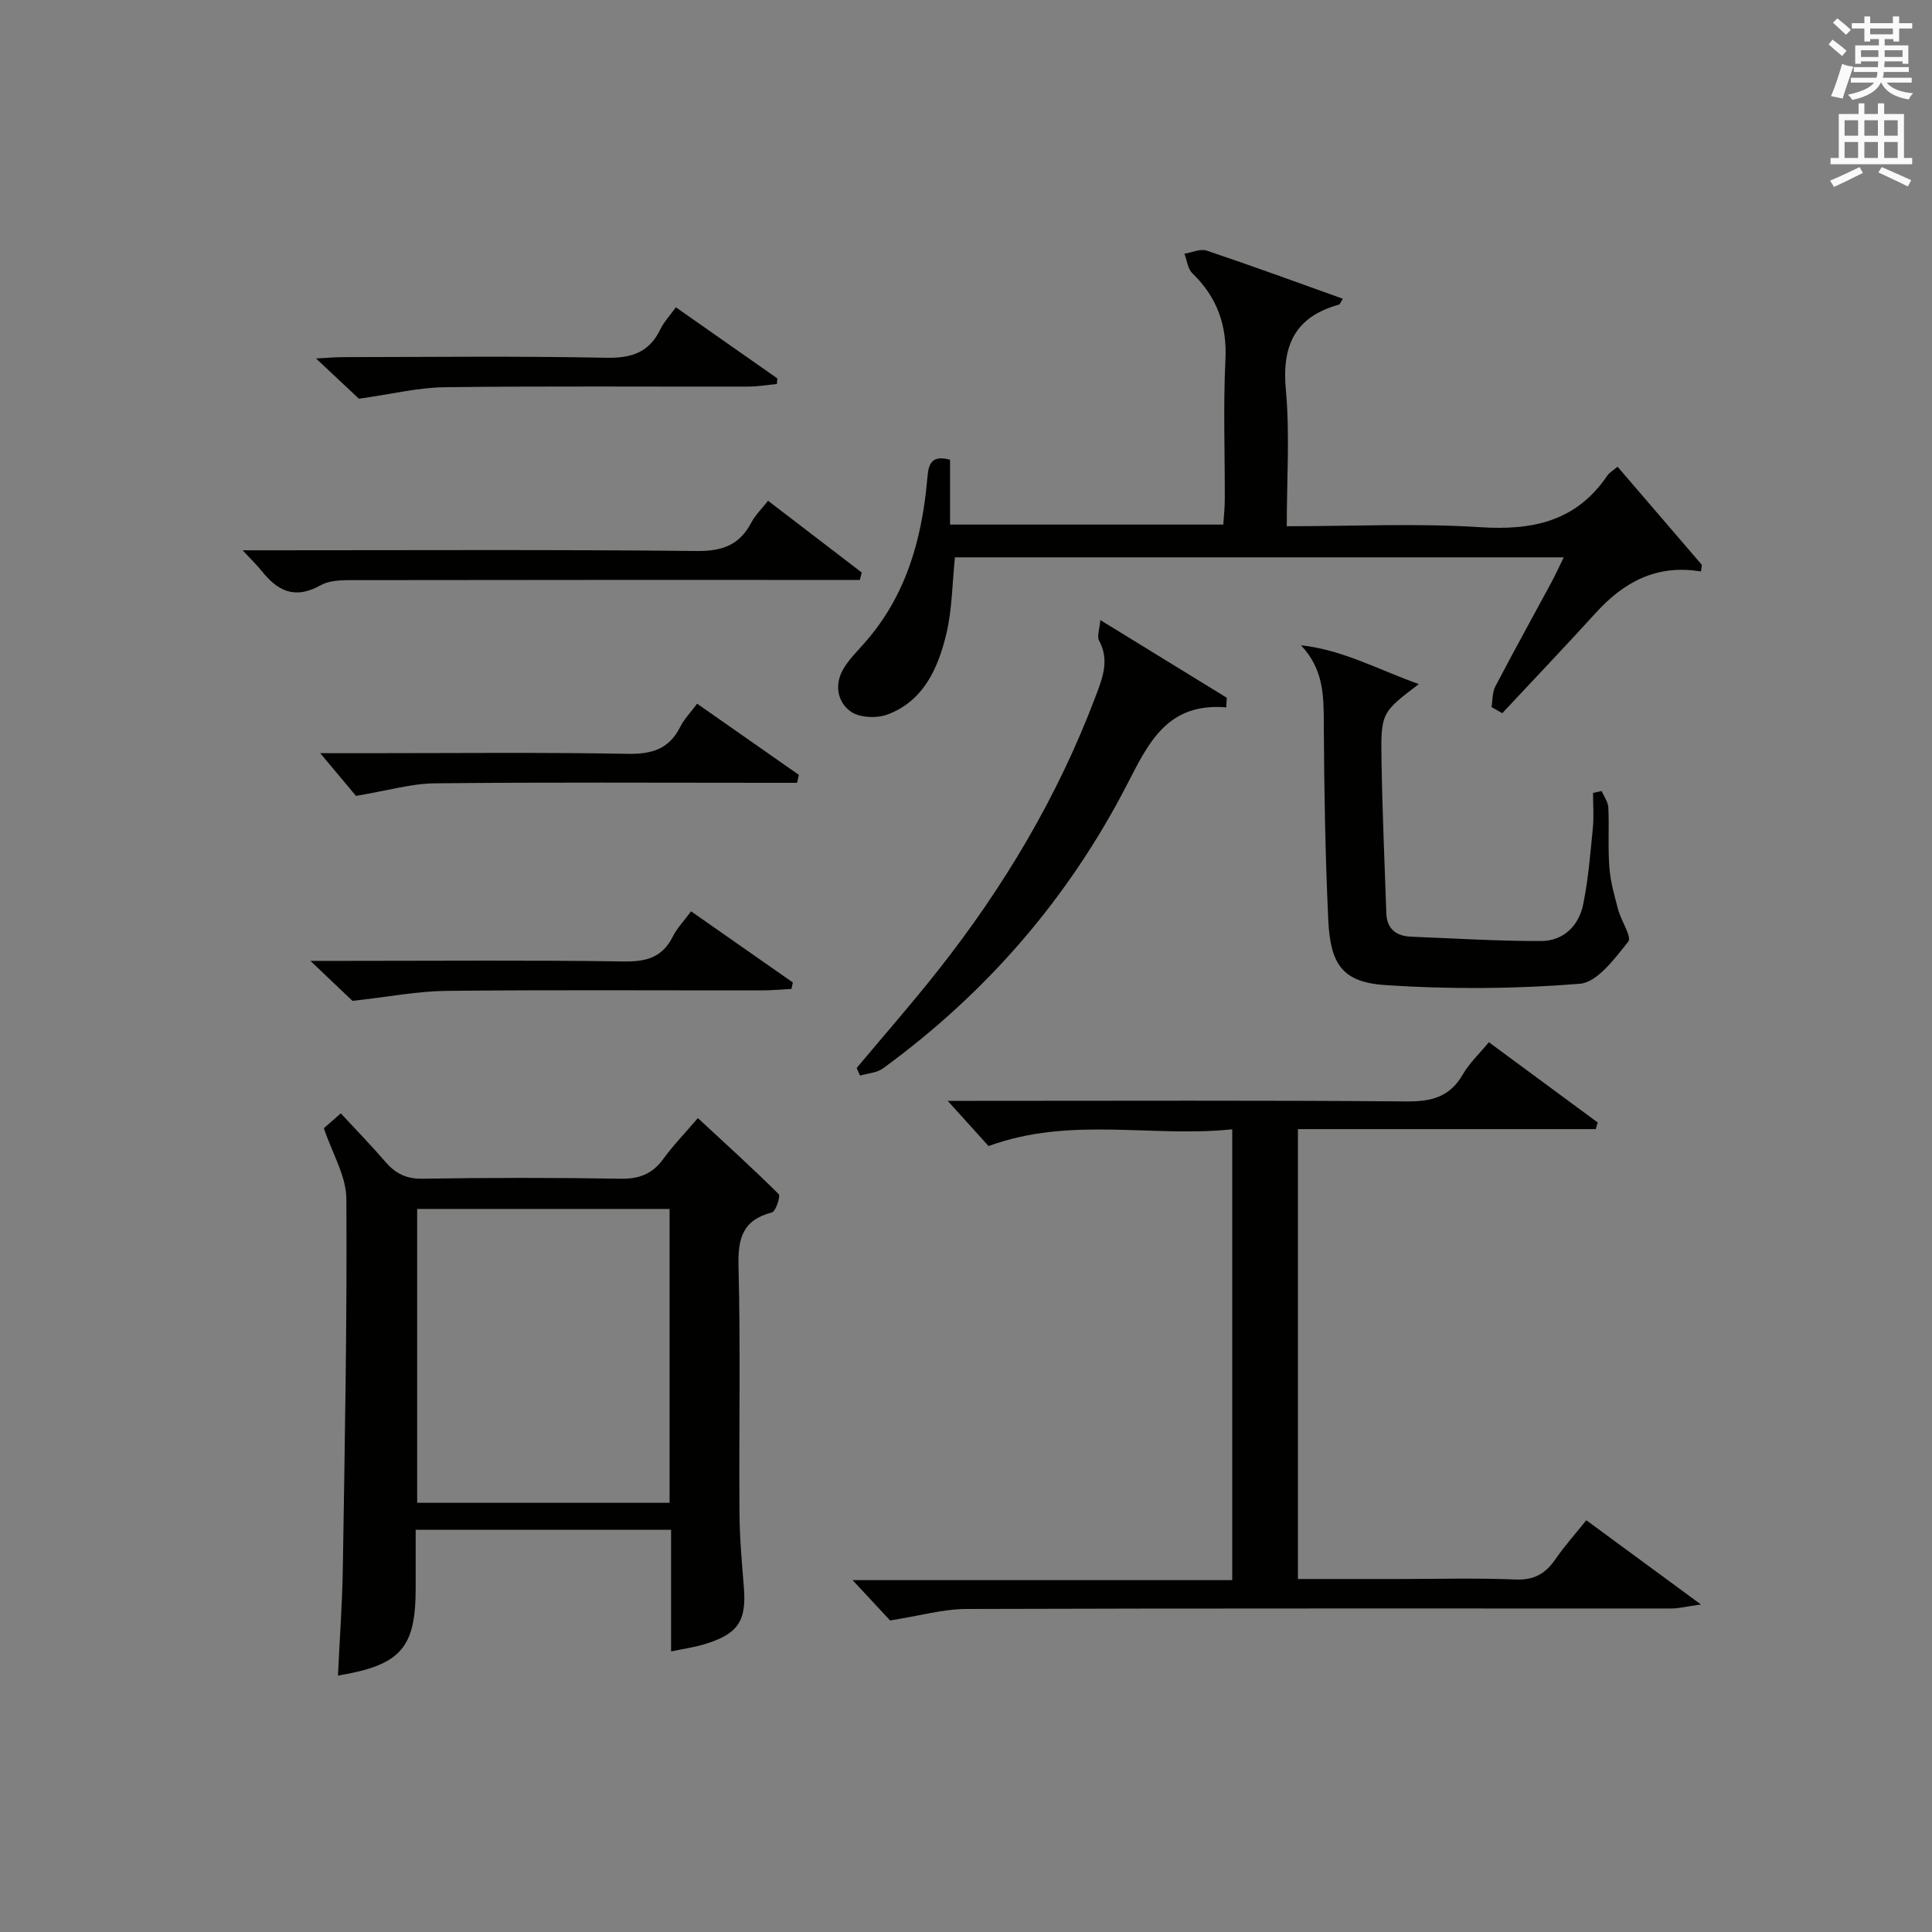 <?xml version="1.0" encoding="utf-8"?>
<!-- Generator: Adobe Illustrator 22.0.0, SVG Export Plug-In . SVG Version: 6.00 Build 0)  -->
<svg version="1.1" id="漢-ZDIC-典" xmlns="http://www.w3.org/2000/svg" xmlns:xlink="http://www.w3.org/1999/xlink" x="0px" y="0px"
	 viewBox="0 0 400 400" style="enable-background:new 0 0 400 400;" xml:space="preserve">
<rect x="0" y="0" width="400" height="400" fill="#808080" stroke="none"/>
<style type="text/css">
	.st1{fill:#010100;}
	.st2{fill:#fafafb;}
</style>
<g>
	
	<path class="st1" d="M69.97,346.91c0.36-7.73,0.9-15.02,1.01-22.31c0.4-25.47,0.89-50.95,0.73-76.42c-0.03-4.69-2.91-9.37-4.66-14.6
		c0.74-0.65,1.94-1.7,3.51-3.07c3.18,3.44,6.3,6.63,9.21,10.01c2.07,2.41,4.29,3.57,7.67,3.52c13.66-0.22,27.33-0.23,40.99,0
		c3.86,0.07,6.6-0.94,8.87-4.06c2.04-2.81,4.49-5.33,7.19-8.49c5.74,5.32,11.36,10.4,16.73,15.74c0.43,0.43-0.61,3.58-1.4,3.79
		c-5.99,1.54-7.07,5.27-6.92,11.04c0.43,16.99,0.08,33.99,0.2,50.99c0.03,5.14,0.47,10.29,0.9,15.42c0.59,7.13-1.14,9.84-8.19,11.96
		c-2.05,0.62-4.2,0.92-6.87,1.49c0-8.48,0-16.7,0-25.2c-17.79,0-35.04,0-52.88,0c0,4.18,0,8.12,0,12.07
		C86.07,341.2,82.99,344.75,69.97,346.91z M86.37,250.3c0,20.64,0,40.69,0,60.84c17.64,0,34.97,0,52.26,0c0-20.51,0-40.56,0-60.84
		C121.1,250.3,103.88,250.3,86.37,250.3z"/>
	<path class="st1" d="M184.29,335.5c-1.92-2.06-4.72-5.08-7.77-8.35c26.05,0,52.09,0,78.6,0c0-31.15,0-61.83,0-93.34
		c-16.64,1.75-33.49-2.75-50.45,3.47c-2.4-2.66-5.23-5.79-8.46-9.36c2.03,0,3.78,0,5.54,0c29.83,0,59.65-0.13,89.48,0.12
		c5.15,0.04,8.93-0.92,11.61-5.56c1.39-2.4,3.5-4.37,5.41-6.7c7.68,5.66,15.11,11.14,22.54,16.62c-0.13,0.46-0.27,0.91-0.4,1.37
		c-20.46,0-40.92,0-61.67,0c0,31.37,0,61.95,0,93.15c7.16,0,14.09,0,21.03,0c8,0,16.01-0.24,23.99,0.1
		c3.83,0.16,6.22-1.18,8.28-4.18c1.87-2.73,4.1-5.21,6.41-8.09c7.6,5.59,15.04,11.05,23.73,17.44c-2.94,0.41-4.55,0.83-6.16,0.83
		c-48.66,0.02-97.31-0.06-145.97,0.1C195.2,333.15,190.39,334.54,184.29,335.5z"/>
	<path class="st1" d="M196.7,95.18c0,4.59,0,8.84,0,13.43c18.8,0,37.38,0,56.57,0c0.1-1.63,0.3-3.37,0.31-5.11c0.03-9.66-0.34-19.34,0.13-28.98
		c0.36-7.22-1.74-13-6.86-17.96c-0.95-0.92-1.1-2.66-1.63-4.03c1.55-0.25,3.31-1.09,4.63-0.64c9.4,3.16,18.7,6.57,28.17,9.96
		c-0.48,0.74-0.59,1.16-0.8,1.22c-9.09,2.51-11.85,8.43-11,17.63c0.85,9.21,0.19,18.55,0.19,28.25c13.79,0,26.96-0.65,40.04,0.2
		c10.88,0.7,19.9-1.21,26.31-10.66c0.43-0.64,1.19-1.05,2.14-1.86c5.92,6.89,11.69,13.61,17.46,20.33c-0.07,0.45-0.13,0.91-0.2,1.36
		c-9.19-1.54-15.99,2.21-21.75,8.55c-6.38,7-12.91,13.86-19.38,20.79c-0.74-0.42-1.49-0.84-2.23-1.27c0.24-1.42,0.15-3.02,0.78-4.24
		c3.77-7.22,7.72-14.34,11.58-21.5c0.85-1.57,1.59-3.2,2.6-5.26c-42.41,0-84.26,0-126.05,0c-0.57,5.46-0.57,10.84-1.8,15.92
		c-1.71,7.06-4.69,13.82-12.16,16.62c-2.23,0.84-5.82,0.68-7.63-0.62c-2.82-2.03-3.42-5.71-1.41-8.99c1.2-1.95,2.89-3.61,4.42-5.36
		c8.37-9.55,11.68-21.05,12.81-33.37C192.2,96.78,192.28,93.98,196.7,95.18z"/>
	<path class="st1" d="M269.35,133.6c8.71,0.95,16.1,5.09,24.4,8.03c-7.75,5.91-7.89,5.91-7.72,16.04c0.17,10.46,0.64,20.91,0.99,31.37
		c0.11,3.29,2.04,4.77,5.14,4.89c8.96,0.36,17.92,0.92,26.88,0.9c4.64-0.01,7.83-3.13,8.74-7.59c1.06-5.18,1.48-10.49,2-15.77
		c0.24-2.41,0.04-4.87,0.04-7.3c0.59-0.13,1.19-0.27,1.78-0.4c0.49,1.14,1.34,2.27,1.39,3.43c0.19,4.15-0.11,8.34,0.22,12.47
		c0.23,2.93,1.06,5.84,1.83,8.71c0.61,2.3,2.86,5.59,2.07,6.58c-2.79,3.48-6.4,8.43-10.03,8.72c-13.32,1.07-26.83,1.17-40.17,0.28
		c-8.94-0.59-11.48-4.21-11.91-13.56c-0.62-13.45-0.85-26.92-0.92-40.38C274.05,144.22,274.13,138.64,269.35,133.6z"/>
	<path class="st1" d="M227.81,128.38c9.25,5.69,17.72,10.89,26.18,16.08c-0.04,0.66-0.07,1.33-0.11,1.99c-12.12-0.99-16.01,7.18-20.46,15.83
		c-12.13,23.59-29.12,43.26-50.61,58.92c-1.27,0.93-3.15,1.02-4.75,1.49c-0.23-0.52-0.47-1.05-0.7-1.57
		c5.62-6.72,11.41-13.31,16.83-20.18c13.69-17.33,24.87-36.12,32.68-56.86c1.42-3.76,2.87-7.42,0.68-11.46
		C227.08,131.76,227.65,130.33,227.81,128.38z"/>
	<path class="st1" d="M50.23,113.93c2.72,0,4.47,0,6.22,0c29.28,0,58.57-0.16,87.84,0.15c5.3,0.05,8.83-1.26,11.27-5.9
		c0.82-1.56,2.17-2.85,3.46-4.5c6.66,5.1,13.03,9.97,19.39,14.85c-0.13,0.51-0.26,1.03-0.39,1.54c-2.03,0-4.06,0-6.09,0
		c-32.44,0-64.89-0.02-97.33,0.04c-2.79,0.01-6.01-0.18-8.28,1.09c-5.31,2.96-8.83,1.15-12.12-2.96
		C53.2,116.99,52.04,115.88,50.23,113.93z"/>
	<path class="st1" d="M73.7,164.78c-1.76-2.1-4.48-5.35-7.4-8.84c2.99,0,6.08,0,9.18,0c18.15,0,36.31-0.2,54.46,0.13
		c5.03,0.09,8.59-0.98,10.9-5.59c0.8-1.6,2.12-2.94,3.49-4.79c7.13,4.99,14.1,9.87,21.07,14.74c-0.13,0.55-0.25,1.1-0.38,1.64
		c-2.02,0-4.04,0-6.06,0c-22.98,0-45.97-0.14-68.95,0.11C85.18,162.23,80.35,163.67,73.7,164.78z"/>
	<path class="st1" d="M72.98,207.22c-1.65-1.57-4.71-4.47-8.71-8.28c3.35,0,5.44,0,7.53,0c19.14,0,38.27-0.17,57.4,0.12
		c4.65,0.07,7.95-0.86,10.1-5.16c0.87-1.74,2.3-3.21,3.78-5.22c7.14,4.99,14.11,9.86,21.07,14.73c-0.1,0.45-0.19,0.9-0.29,1.34
		c-2.03,0.1-4.05,0.3-6.08,0.3c-21.8,0.02-43.6-0.13-65.39,0.1C86.42,205.22,80.45,206.39,72.98,207.22z"/>
	<path class="st1" d="M139.93,63.62c7.27,5.1,14.14,9.92,21.02,14.73c-0.04,0.39-0.08,0.78-0.11,1.16c-1.96,0.18-3.93,0.52-5.89,0.53
		c-20.97,0.04-41.95-0.13-62.92,0.13c-5.5,0.07-10.99,1.44-17.72,2.38c-1.91-1.79-5.02-4.71-8.88-8.33c2.48-0.13,4.04-0.28,5.6-0.28
		c18.14-0.02,36.29-0.24,54.43,0.13c5.26,0.11,8.92-1.07,11.25-5.87C137.41,66.73,138.58,65.49,139.93,63.62z"/>
	
	<path class="st2" d="M378.6,9.2l0.8-1c0.9,0.7,1.9,1.4,2.9,2.3l-0.9,1.1C380.3,10.7,379.4,9.9,378.6,9.2z M379.1,19.9
		c0.9-2.1,1.6-4.3,2.3-6.7c0.4,0.2,0.8,0.4,2.3,0.6c-0.7,2.1-1.5,4.3-2.2,6.6L379.1,19.9z M379.5,4.7l0.9-0.9c1,0.8,2,1.6,2.8,2.4
		l-1,1C381.2,6.3,380.3,5.4,379.5,4.7z M392,3.4h1.2v1.4h2.7v1.1h-2.7v2.7H392V8.1h-1.8v1.3h4.9v3.8h-1.2v-0.5h-3.7
		c0,0.4-0.1,0.9-0.1,1.2h5.1v1H390c0,0.5-0.1,0.9-0.2,1.2h6v1h-5.2c1.1,1.3,2.9,2,5.5,2.2c-0.4,0.4-0.7,0.8-0.9,1.3
		c-2.9-0.5-4.8-1.6-5.7-3.5h-0.1c-0.8,1.7-2.7,2.9-5.9,3.6c-0.2-0.4-0.6-0.8-0.9-1.1c2.8-0.6,4.6-1.4,5.4-2.5h-4.8v-1h5.3
		c0.1-0.3,0.2-0.7,0.2-1.2h-4.9v-1h5c0-0.4,0-0.8,0.1-1.2h-3.6v0.5h-1.2V9.4h4.9V8.1h-1.8v0.5H386V5.9h-2.6V4.8h2.6V3.4h1.2v1.4h4.7
		V3.4z M385.3,11.8h3.6c0-0.4,0-0.9,0-1.4h-3.6V11.8z M387.2,7.1h4.7V5.9h-4.7V7.1z M393.9,10.4h-3.7c0,0.5,0,1,0,1.4h3.7V10.4z"/>
	<path class="st2" d="M384.7,21.4h1.3v2.2h2.8v-2.2h1.3v2.2h4.1v9.1h1.7V34h-16.9v-1.3h1.7v-9.1h4.1V21.4z M385,34.6l0.7,1.2
		c-1.8,0.9-3.8,1.9-6,2.9c-0.2-0.4-0.5-0.8-0.8-1.3C381.3,36.4,383.3,35.4,385,34.6z M381.9,28.1h2.8v-3.2h-2.8V28.1z M381.9,32.7
		h2.8v-3.3h-2.8V32.7z M386,28.1h2.8v-3.2H386V28.1z M386,32.7h2.8v-3.3H386V32.7z M389.6,34.6c2.1,0.9,4.1,1.8,6.1,2.7l-0.7,1.3
		c-2.2-1.1-4.2-2-6.1-2.9L389.6,34.6z M392.9,24.9h-2.8v3.2h2.8V24.9z M390.1,32.7h2.8v-3.3h-2.8V32.7z"/>
</g>
</svg>
